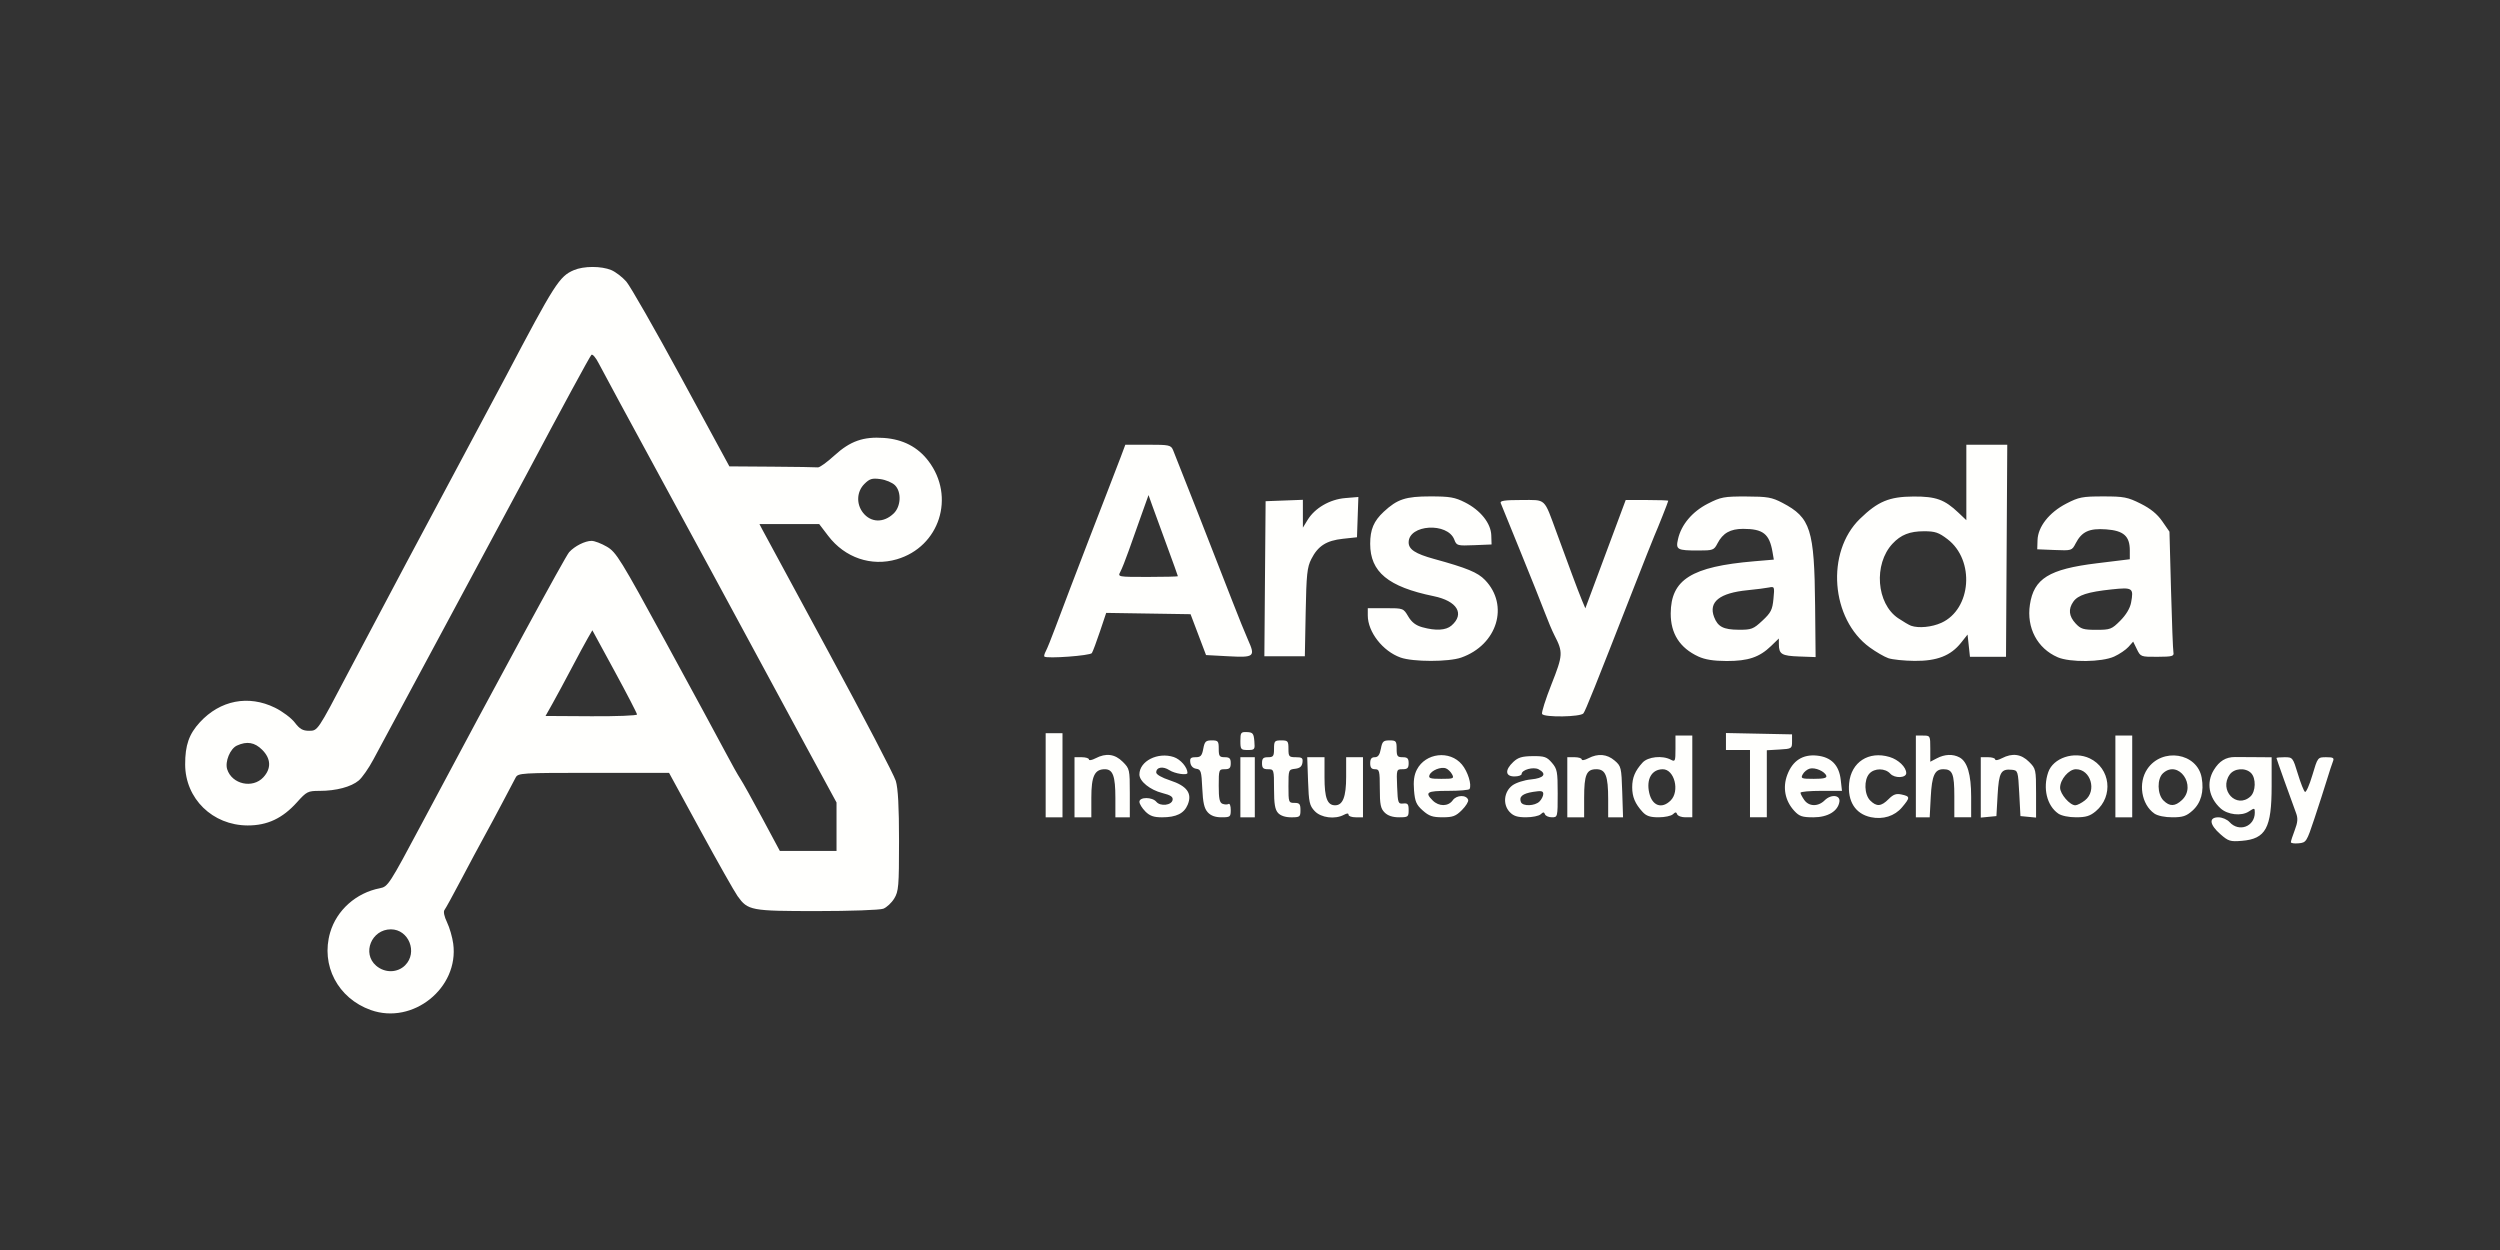<svg xmlns:inkscape="http://www.inkscape.org/namespaces/inkscape" xmlns:sodipodi="http://sodipodi.sourceforge.net/DTD/sodipodi-0.dtd" xmlns="http://www.w3.org/2000/svg" xmlns:svg="http://www.w3.org/2000/svg" width="1040" height="520" viewBox="0 0 275.167 137.583" id="svg5" xml:space="preserve" inkscape:export-filename="logo_arsyada.svg" inkscape:export-xdpi="96" inkscape:export-ydpi="96" inkscape:version="1.2.2 (b0a8486541, 2022-12-01)" sodipodi:docname="logo_arsyada_long.svg"><rect x="0" y="0" width="275.167" height="137.583" fill="#333333" stroke="none"/><defs id="defs2"></defs><g inkscape:label="Layer 1" inkscape:groupmode="layer" id="layer1"><path style="fill:#fffffd;stroke-width:0.265;fill-opacity:1" d="m 40.811,111.172 c -3.624,-1.291 -5.528,-4.926 -4.472,-8.536 0.72,-2.462 2.867,-4.371 5.479,-4.872 0.883,-0.17 1.025,-0.389 4.599,-7.099 8.739,-16.408 15.806,-29.424 16.228,-29.891 0.605,-0.669 1.747,-1.243 2.471,-1.243 0.322,0 1.082,0.291 1.688,0.646 1.024,0.6 1.488,1.352 6.486,10.517 2.961,5.429 5.916,10.883 6.568,12.12 0.652,1.237 1.386,2.547 1.632,2.91 0.245,0.364 1.324,2.299 2.396,4.299 l 1.95,3.638 h 3.119 3.119 V 90.995 88.328 L 88.674,82.066 C 86.803,78.621 83.928,73.303 82.284,70.247 80.641,67.191 76.413,59.392 72.889,52.917 69.365,46.441 66.218,40.623 65.896,39.987 65.573,39.351 65.211,38.934 65.092,39.061 c -0.194,0.205 -3.216,5.778 -7.156,13.195 -0.773,1.455 -4.673,8.718 -8.668,16.14 -3.994,7.422 -7.675,14.268 -8.179,15.214 -0.504,0.946 -1.225,1.979 -1.602,2.295 -0.839,0.705 -2.494,1.144 -4.308,1.144 -1.292,0 -1.423,0.066 -2.497,1.26 -1.59,1.769 -3.262,2.552 -5.43,2.545 -3.856,-0.014 -6.861,-2.95 -6.872,-6.715 -0.006,-2.113 0.424,-3.345 1.622,-4.645 2.235,-2.425 5.343,-3.028 8.257,-1.602 0.822,0.402 1.806,1.139 2.186,1.637 0.541,0.71 0.88,0.906 1.567,0.906 0.96,0 0.929,0.046 4.284,-6.35 2.291,-4.367 10.345,-19.509 13.159,-24.739 1.488,-2.765 3.394,-6.337 4.237,-7.938 5.367,-10.192 5.88,-10.995 7.469,-11.674 1.085,-0.464 3.02,-0.467 4.122,-0.007 0.471,0.197 1.213,0.765 1.65,1.263 0.437,0.498 3.169,5.278 6.071,10.623 l 5.276,9.718 4.707,0.033 c 2.589,0.018 4.856,0.053 5.038,0.078 0.182,0.025 1.001,-0.566 1.82,-1.313 1.735,-1.581 3.18,-2.091 5.452,-1.927 2.086,0.151 3.715,0.995 4.887,2.532 3.002,3.936 1.233,9.447 -3.473,10.824 -2.813,0.823 -5.716,-0.167 -7.553,-2.576 l -0.993,-1.302 h -3.288 -3.288 l 0.31,0.595 c 0.17,0.327 3.467,6.421 7.326,13.542 3.859,7.121 7.176,13.48 7.372,14.131 0.249,0.828 0.356,2.824 0.356,6.633 -7.94e-4,4.978 -0.047,5.523 -0.529,6.315 -0.291,0.477 -0.834,0.983 -1.207,1.124 -0.375,0.143 -3.635,0.258 -7.289,0.258 -7.294,0 -7.61,-0.059 -8.746,-1.646 -0.339,-0.473 -2.174,-3.72 -4.079,-7.214 L 73.64,85.064 H 65.337 c -8.032,0 -8.312,0.017 -8.586,0.529 -0.156,0.291 -0.783,1.482 -1.394,2.646 -0.611,1.164 -1.538,2.891 -2.06,3.836 -0.522,0.946 -1.67,3.089 -2.551,4.763 -0.881,1.673 -1.704,3.172 -1.829,3.33 -0.133,0.17 -0.017,0.722 0.285,1.345 0.281,0.582 0.589,1.646 0.684,2.365 0.645,4.859 -4.439,8.945 -9.074,7.294 z m 3.783,-4.93 c 1.41,-1.41 0.398,-3.954 -1.572,-3.954 -2.133,0 -3.205,2.641 -1.624,4.001 0.959,0.825 2.346,0.804 3.197,-0.047 z M 28.985,85.554 c 0.892,-0.963 0.847,-2.053 -0.125,-3.024 -0.827,-0.827 -1.678,-0.971 -2.778,-0.47 -0.751,0.342 -1.342,1.776 -1.077,2.612 0.524,1.65 2.801,2.155 3.98,0.883 z M 70.115,78.639 c 0,-0.124 -1.106,-2.259 -2.458,-4.746 L 65.199,69.373 64.715,70.207 c -0.267,0.458 -1.08,1.965 -1.808,3.347 -0.728,1.382 -1.669,3.129 -2.092,3.882 l -0.769,1.368 5.035,0.03 c 2.769,0.017 5.035,-0.071 5.035,-0.195 z M 98.365,56.515 c 0.804,-0.776 0.877,-2.37 0.142,-3.105 -0.294,-0.294 -1.018,-0.599 -1.611,-0.678 -0.912,-0.122 -1.181,-0.04 -1.759,0.537 -0.844,0.844 -0.907,2.199 -0.147,3.166 0.869,1.105 2.277,1.138 3.374,0.08 z M 252.148,92.696 c 0,-0.113 0.192,-0.71 0.428,-1.326 0.328,-0.859 0.363,-1.292 0.151,-1.861 -0.627,-1.681 -2.166,-6 -2.166,-6.079 0,-0.047 0.405,-0.086 0.9,-0.086 0.884,0 0.91,0.033 1.459,1.839 0.307,1.011 0.66,1.901 0.783,1.977 0.123,0.076 0.489,-0.751 0.812,-1.839 0.586,-1.975 0.588,-1.977 1.52,-1.977 0.784,0 0.903,0.074 0.745,0.463 -0.104,0.255 -0.406,1.177 -0.672,2.051 -0.266,0.873 -0.88,2.778 -1.364,4.233 -0.857,2.578 -0.902,2.648 -1.737,2.729 -0.471,0.046 -0.857,-0.01 -0.857,-0.123 z m -7.763,-0.884 c -1.2,-1.053 -1.293,-1.854 -0.216,-1.854 0.417,0 0.967,0.236 1.232,0.529 1.039,1.148 2.778,0.492 2.778,-1.047 0,-0.53 -0.028,-0.535 -0.667,-0.116 -0.805,0.527 -2.319,0.358 -3.097,-0.346 -1.303,-1.179 -1.595,-2.837 -0.747,-4.228 0.602,-0.987 1.323,-1.428 2.331,-1.426 0.399,0.001 1.469,0.007 2.378,0.015 l 1.654,0.013 v 3.18 c 0,4.611 -0.645,5.797 -3.269,6.015 -1.289,0.107 -1.491,0.044 -2.377,-0.734 z m 3.31,-4.144 c 0.598,-0.541 0.637,-2.017 0.068,-2.586 -0.617,-0.617 -1.858,-0.526 -2.347,0.172 -1.211,1.728 0.747,3.801 2.279,2.414 z m -41.782,2.275 c -1.698,-0.36 -2.576,-1.74 -2.384,-3.745 0.223,-2.319 2.153,-3.569 4.449,-2.881 0.979,0.293 1.836,1.122 1.836,1.774 0,0.548 -1.274,0.597 -1.754,0.066 -0.568,-0.628 -1.741,-0.631 -2.306,-0.007 -0.615,0.679 -0.564,2.3 0.091,2.956 0.704,0.704 1.209,0.667 2.023,-0.147 0.534,-0.534 0.838,-0.641 1.443,-0.508 0.946,0.208 0.949,0.326 0.039,1.409 -0.811,0.965 -2.092,1.369 -3.438,1.084 z m -90.82,-4.615 v -4.63 h 0.926 0.926 v 4.63 4.63 h -0.926 -0.926 z m 3.175,1.323 v -3.307 h 0.794 c 0.437,0 0.794,0.112 0.794,0.249 0,0.137 0.327,0.078 0.728,-0.131 1.155,-0.602 2.131,-0.475 2.997,0.391 0.752,0.752 0.773,0.846 0.773,3.44 v 2.666 h -0.794 -0.794 v -2.134 c 0,-2.41 -0.274,-3.158 -1.159,-3.158 -1.127,0 -1.487,0.758 -1.487,3.13 v 2.162 h -0.926 -0.926 z m 7.793,2.658 c -0.357,-0.357 -0.649,-0.833 -0.649,-1.058 0,-0.547 1.409,-0.546 1.863,0.001 0.442,0.533 1.677,0.392 1.79,-0.204 0.065,-0.344 -0.207,-0.528 -1.116,-0.757 -1.36,-0.342 -2.538,-1.293 -2.538,-2.047 0,-1.472 2.022,-2.499 3.78,-1.919 0.747,0.247 1.511,1.132 1.511,1.751 0,0.295 -1.404,0.079 -1.992,-0.306 -0.711,-0.466 -1.448,-0.336 -1.448,0.254 0,0.221 0.619,0.576 1.516,0.868 1.868,0.609 2.467,1.429 1.952,2.673 -0.402,0.971 -1.26,1.394 -2.832,1.394 -0.911,0 -1.343,-0.152 -1.84,-0.649 z m 6.867,0.093 c -0.382,-0.422 -0.526,-1.056 -0.598,-2.631 -0.086,-1.886 -0.146,-2.082 -0.662,-2.156 -0.355,-0.051 -0.6,-0.304 -0.653,-0.676 -0.069,-0.482 0.042,-0.595 0.583,-0.595 0.554,0 0.698,-0.158 0.842,-0.926 0.151,-0.805 0.274,-0.926 0.938,-0.926 0.697,0 0.764,0.081 0.764,0.926 0,0.811 0.082,0.926 0.661,0.926 0.529,0 0.661,0.132 0.661,0.661 0,0.529 -0.132,0.661 -0.661,0.661 -0.642,0 -0.661,0.055 -0.661,1.824 0,1.423 0.092,1.859 0.421,1.985 0.231,0.089 0.529,0.095 0.661,0.013 0.132,-0.082 0.241,0.215 0.241,0.661 0,0.762 -0.059,0.809 -1.017,0.809 -0.698,0 -1.175,-0.175 -1.521,-0.556 z m 3.596,-2.751 v -3.307 h 0.794 0.794 v 3.307 3.307 h -0.794 -0.794 z m 4.142,2.823 c -0.332,-0.367 -0.438,-1.005 -0.438,-2.646 0,-2.13 -0.01,-2.162 -0.661,-2.162 -0.529,0 -0.661,-0.132 -0.661,-0.661 0,-0.529 0.132,-0.661 0.661,-0.661 0.58,0 0.661,-0.115 0.661,-0.926 0,-0.853 0.063,-0.926 0.794,-0.926 0.731,0 0.794,0.073 0.794,0.926 0,0.857 0.06,0.926 0.812,0.926 0.691,0 0.8,0.089 0.728,0.595 -0.06,0.426 -0.291,0.619 -0.812,0.679 -0.716,0.082 -0.728,0.114 -0.728,1.918 0,1.78 0.019,1.835 0.661,1.835 0.559,0 0.661,0.123 0.661,0.794 0,0.744 -0.063,0.794 -1.017,0.794 -0.65,0 -1.176,-0.175 -1.455,-0.484 z m 4.04,-0.198 c -0.573,-0.61 -0.651,-0.961 -0.732,-3.307 l -0.091,-2.625 h 0.951 0.951 v 2.23 c 0,2.252 0.309,3.062 1.169,3.062 0.849,0 1.213,-0.94 1.213,-3.13 v -2.162 h 0.926 0.926 v 3.307 3.307 H 149.225 c -0.437,0 -0.794,-0.123 -0.794,-0.274 0,-0.189 -0.159,-0.189 -0.512,0 -0.982,0.525 -2.518,0.33 -3.212,-0.408 z M 152.4,89.429 c -0.441,-0.441 -0.529,-0.882 -0.529,-2.646 0,-1.94 -0.044,-2.117 -0.529,-2.117 -0.388,0 -0.529,-0.176 -0.529,-0.661 0,-0.472 0.143,-0.661 0.5,-0.661 0.362,0 0.548,-0.256 0.673,-0.926 0.152,-0.81 0.272,-0.926 0.955,-0.926 0.717,0 0.782,0.077 0.782,0.926 0,0.811 0.082,0.926 0.661,0.926 0.529,0 0.661,0.132 0.661,0.661 0,0.532 -0.132,0.661 -0.673,0.661 -0.666,0 -0.672,0.019 -0.595,1.918 0.073,1.812 0.111,1.915 0.673,1.855 0.499,-0.053 0.595,0.065 0.595,0.728 0,0.746 -0.06,0.791 -1.058,0.791 -0.706,0 -1.235,-0.176 -1.587,-0.529 z m 4.197,-0.22 c -0.704,-0.629 -0.858,-0.983 -0.959,-2.206 -0.085,-1.024 0.007,-1.703 0.31,-2.289 0.959,-1.855 3.625,-2.162 4.959,-0.57 0.652,0.777 1.108,2.247 0.839,2.705 -0.064,0.109 -1.121,0.198 -2.35,0.198 -2.347,0 -2.603,0.159 -1.704,1.058 0.686,0.686 1.719,0.676 2.208,-0.022 0.416,-0.594 1.505,-0.624 1.696,-0.046 0.06,0.181 -0.249,0.687 -0.687,1.124 -0.674,0.674 -0.999,0.795 -2.134,0.795 -1.096,0 -1.491,-0.136 -2.178,-0.749 z m 3.228,-3.982 c -0.147,-0.274 -0.449,-0.568 -0.673,-0.654 -0.55,-0.211 -1.616,0.221 -1.813,0.735 -0.134,0.349 0.079,0.417 1.296,0.417 1.344,0 1.436,-0.038 1.19,-0.498 z m 6.331,4.139 c -0.774,-0.831 -0.624,-2.227 0.313,-2.924 0.395,-0.293 1.302,-0.583 2.051,-0.655 1.423,-0.137 1.774,-0.606 0.831,-1.111 -0.57,-0.305 -1.869,0.052 -1.869,0.513 0,0.149 -0.357,0.271 -0.794,0.271 -1.012,0 -1.068,-0.708 -0.126,-1.594 0.532,-0.5 0.967,-0.63 2.139,-0.641 1.292,-0.012 1.549,0.076 2.11,0.728 0.583,0.677 0.639,0.973 0.639,3.373 0,2.606 -0.006,2.631 -0.639,2.631 -0.352,0 -0.694,-0.149 -0.761,-0.331 -0.097,-0.265 -0.191,-0.265 -0.472,0 -0.193,0.182 -0.917,0.331 -1.61,0.331 -0.964,0 -1.389,-0.139 -1.811,-0.592 z m 3.29,-1.147 c 0.229,-0.229 0.416,-0.601 0.416,-0.828 0,-0.336 -0.206,-0.379 -1.117,-0.233 -1.168,0.187 -1.573,0.525 -1.344,1.122 0.187,0.487 1.537,0.447 2.045,-0.061 z m 3.062,-1.569 v -3.307 h 0.794 c 0.437,0 0.794,0.112 0.794,0.249 0,0.137 0.327,0.078 0.728,-0.131 1.065,-0.555 2.054,-0.468 2.896,0.255 0.713,0.613 0.746,0.748 0.833,3.44 l 0.09,2.802 h -0.818 -0.818 v -1.967 c 0,-2.608 -0.282,-3.325 -1.307,-3.325 -1.083,0 -1.339,0.604 -1.339,3.158 v 2.134 h -0.926 -0.926 z m 8.281,2.712 c -0.823,-0.903 -1.138,-1.654 -1.138,-2.712 0,-1.058 0.315,-1.809 1.138,-2.712 0.594,-0.652 2.188,-0.817 3.113,-0.321 0.477,0.255 0.512,0.175 0.512,-1.191 v -1.465 h 0.926 0.926 v 4.498 4.498 h -0.772 c -0.424,0 -0.826,-0.149 -0.893,-0.331 -0.097,-0.265 -0.191,-0.265 -0.472,0 -0.193,0.182 -0.901,0.331 -1.574,0.331 -0.932,0 -1.353,-0.142 -1.766,-0.595 z m 3.096,-1.257 c 1.027,-1.027 0.412,-3.445 -0.875,-3.436 -1.212,0.009 -1.827,1.086 -1.485,2.603 0.322,1.429 1.388,1.805 2.36,0.833 z m 8.731,-1.852 v -3.704 h -1.323 -1.323 v -0.934 -0.934 l 3.637,0.074 3.637,0.074 0.001,0.794 c 0.001,0.771 -0.038,0.796 -1.388,0.874 l -1.389,0.08 v 3.69 3.69 h -0.926 -0.926 v -3.704 z m 4.882,3.004 c -1.027,-1.108 -1.311,-2.579 -0.771,-3.992 0.592,-1.549 1.694,-2.258 3.263,-2.098 1.559,0.159 2.43,1.045 2.612,2.658 l 0.138,1.222 h -2.283 c -1.256,0 -2.283,0.093 -2.283,0.206 0,0.113 0.185,0.47 0.412,0.794 0.518,0.74 1.533,0.759 2.25,0.043 0.695,-0.695 1.736,-0.599 1.624,0.149 -0.157,1.044 -1.28,1.72 -2.858,1.72 -1.232,0 -1.552,-0.107 -2.102,-0.7 z m 3.52,-3.864 c -0.16,-0.486 -1.224,-0.952 -1.818,-0.796 -0.283,0.074 -0.635,0.358 -0.781,0.631 -0.245,0.458 -0.151,0.496 1.221,0.496 1.071,0 1.456,-0.092 1.377,-0.331 z m 9.855,0.066 v -4.498 h 0.794 c 0.785,0 0.794,0.016 0.794,1.44 v 1.44 l 0.728,-0.38 c 0.868,-0.453 1.757,-0.488 2.487,-0.097 0.865,0.463 1.283,1.875 1.283,4.336 v 2.257 h -0.926 -0.926 v -2.328 c 0,-2.464 -0.204,-2.963 -1.211,-2.963 -0.948,0 -1.26,0.69 -1.384,3.062 l -0.117,2.23 h -0.761 -0.761 z m 7.144,1.207 v -3.324 h 0.794 c 0.437,0 0.794,0.112 0.794,0.249 0,0.137 0.327,0.078 0.728,-0.131 1.155,-0.602 2.131,-0.475 2.997,0.391 0.753,0.753 0.773,0.844 0.773,3.456 v 2.683 l -0.86,-0.083 -0.86,-0.083 -0.132,-2.514 c -0.129,-2.446 -0.15,-2.515 -0.794,-2.582 -1.219,-0.126 -1.445,0.268 -1.587,2.77 l -0.132,2.326 -0.86,0.083 -0.86,0.083 z m 8.524,2.878 c -1.25,-0.876 -1.711,-2.793 -1.096,-4.557 0.547,-1.57 2.842,-2.334 4.561,-1.518 2.284,1.084 2.64,4.163 0.673,5.818 -0.629,0.529 -1.086,0.67 -2.172,0.67 -0.819,0 -1.615,-0.167 -1.966,-0.413 z m 2.95,-1.458 c 1.327,-1.044 0.63,-3.42 -1.003,-3.42 -0.773,0 -1.739,1.128 -1.739,2.032 0,0.694 1.073,1.937 1.672,1.937 0.205,0 0.687,-0.247 1.07,-0.548 z m 3.343,-2.627 v -4.498 h 0.926 0.926 v 4.498 4.498 h -0.926 -0.926 z m 4.291,4.085 c -1.436,-1.006 -1.812,-3.366 -0.781,-4.896 1.623,-2.408 5.497,-1.793 5.988,0.951 0.275,1.532 -0.077,2.788 -1.015,3.627 -0.674,0.602 -1.064,0.731 -2.211,0.731 -0.833,0 -1.629,-0.166 -1.982,-0.413 z m 3.034,-1.485 c 1.674,-1.573 -0.38,-4.493 -2.079,-2.956 -0.672,0.608 -0.646,2.31 0.045,3.002 0.683,0.683 1.272,0.669 2.033,-0.046 z M 136.525,81.549 c 0,-0.923 0.057,-0.999 0.728,-0.971 0.64,0.027 0.738,0.147 0.81,1.001 0.078,0.924 0.043,0.971 -0.728,0.971 -0.761,0 -0.81,-0.061 -0.81,-1.001 z m 33.209,-2.961 c -0.088,-0.142 0.377,-1.616 1.034,-3.275 1.27,-3.21 1.288,-3.524 0.32,-5.396 -0.236,-0.456 -0.711,-1.58 -1.056,-2.498 -0.345,-0.918 -1.549,-3.932 -2.676,-6.696 -1.126,-2.765 -2.107,-5.176 -2.18,-5.358 -0.1,-0.25 0.454,-0.331 2.268,-0.331 2.781,0 2.455,-0.302 3.896,3.607 0.529,1.436 1.29,3.503 1.692,4.595 0.402,1.091 0.895,2.375 1.096,2.853 l 0.366,0.868 2.221,-5.961 2.221,-5.961 h 2.343 c 1.289,0 2.343,0.037 2.343,0.082 0,0.098 -1.129,2.944 -1.542,3.887 -0.159,0.364 -1.197,2.983 -2.306,5.821 -4.257,10.891 -5.252,13.372 -5.493,13.692 -0.3,0.399 -4.304,0.463 -4.546,0.072 z M 154.153,72.372 c -1.958,-0.698 -3.605,-2.813 -3.605,-4.63 v -0.802 h 1.958 c 1.95,0 1.96,0.004 2.494,0.908 0.378,0.64 0.834,0.991 1.547,1.189 1.476,0.41 2.6,0.347 3.208,-0.179 1.492,-1.29 0.636,-2.709 -1.958,-3.241 -5.004,-1.028 -6.985,-2.663 -6.985,-5.763 0,-1.578 0.394,-2.508 1.498,-3.533 1.488,-1.382 2.406,-1.684 5.117,-1.684 2.156,0 2.7,0.094 3.823,0.661 1.705,0.861 2.851,2.297 2.892,3.624 l 0.032,1.006 -1.92,0.078 c -1.854,0.075 -1.929,0.054 -2.181,-0.608 -0.736,-1.935 -5.027,-1.678 -5.027,0.301 0,0.771 0.741,1.255 2.778,1.816 3.664,1.009 4.819,1.486 5.627,2.323 2.687,2.786 1.355,7.137 -2.613,8.537 -1.388,0.49 -5.309,0.488 -6.685,-0.002 z m 32.775,-0.113 c -2.034,-0.942 -3.047,-2.524 -3.037,-4.741 0.018,-3.734 2.289,-5.154 9.177,-5.739 l 2.171,-0.184 -0.142,-0.833 c -0.341,-2.002 -1.039,-2.553 -3.232,-2.553 -1.416,0 -2.241,0.468 -2.828,1.604 -0.381,0.737 -0.49,0.778 -2.094,0.778 -2.351,0 -2.512,-0.09 -2.25,-1.253 0.358,-1.589 1.567,-3.024 3.286,-3.903 1.434,-0.733 1.774,-0.796 4.223,-0.789 2.351,0.007 2.819,0.09 3.987,0.701 3.104,1.626 3.513,2.914 3.595,11.308 l 0.055,5.668 -1.822,-0.066 c -1.91,-0.069 -2.214,-0.252 -2.221,-1.334 l -0.004,-0.647 -0.86,0.832 c -1.274,1.233 -2.523,1.654 -4.886,1.647 -1.437,-0.004 -2.379,-0.154 -3.117,-0.496 z m 7.056,-3.947 c 0.938,-0.875 1.1,-1.194 1.215,-2.395 0.129,-1.347 0.116,-1.382 -0.497,-1.255 -0.347,0.072 -1.399,0.206 -2.339,0.298 -3.096,0.303 -4.331,1.288 -3.699,2.951 0.408,1.072 1.026,1.393 2.705,1.402 1.414,0.008 1.615,-0.069 2.614,-1.001 z m 13.846,4.127 c -0.437,-0.154 -1.351,-0.684 -2.031,-1.178 -4.293,-3.115 -4.856,-10.493 -1.081,-14.156 1.98,-1.922 3.227,-2.441 5.89,-2.455 2.481,-0.013 3.418,0.325 4.961,1.789 l 0.86,0.816 v -4.153 -4.153 h 2.252 2.252 l -0.069,11.67 -0.069,11.67 -1.984,0.001 -1.984,0.001 -0.132,-1.224 -0.132,-1.224 -0.715,0.901 c -1.137,1.431 -2.652,2.022 -5.123,1.997 -1.155,-0.011 -2.456,-0.147 -2.893,-0.301 z m 5.847,-3.886 c 3.316,-1.506 3.712,-6.894 0.677,-9.209 -0.969,-0.739 -1.36,-0.871 -2.589,-0.871 -1.565,0 -2.544,0.387 -3.459,1.368 -2.103,2.252 -1.779,6.588 0.614,8.2 0.565,0.381 1.206,0.756 1.424,0.833 0.828,0.294 2.289,0.153 3.333,-0.322 z m 12.806,3.787 c -2.241,-0.969 -3.44,-3.238 -3.058,-5.786 0.431,-2.875 2.106,-3.912 7.358,-4.555 l 3.638,-0.445 v -0.981 c 0,-1.565 -0.682,-2.17 -2.605,-2.309 -1.862,-0.135 -2.681,0.243 -3.356,1.547 -0.411,0.794 -0.435,0.802 -2.321,0.725 l -1.906,-0.077 0.032,-1.01 c 0.046,-1.475 1.282,-3.047 3.159,-4.017 1.391,-0.72 1.77,-0.794 4.067,-0.794 2.285,0 2.688,0.078 4.12,0.794 1.1,0.55 1.831,1.146 2.381,1.94 l 0.794,1.147 0.171,6.394 c 0.094,3.517 0.213,6.613 0.265,6.881 0.084,0.435 -0.105,0.488 -1.758,0.497 -1.823,0.01 -1.859,-0.003 -2.262,-0.831 l -0.41,-0.841 -0.516,0.58 c -0.284,0.319 -0.992,0.799 -1.575,1.066 -1.345,0.618 -4.866,0.661 -6.218,0.076 z m 6.888,-4.024 c 0.636,-0.636 1.073,-1.364 1.189,-1.982 0.305,-1.626 0.183,-1.708 -2.163,-1.459 -2.598,0.276 -3.685,0.626 -4.193,1.351 -0.573,0.818 -0.491,1.595 0.251,2.396 0.566,0.611 0.856,0.7 2.28,0.7 1.536,0 1.69,-0.059 2.637,-1.005 z m -118.424,3.947 c -0.055,-0.056 0.021,-0.327 0.169,-0.604 0.148,-0.277 0.611,-1.422 1.028,-2.545 0.417,-1.123 1.17,-3.114 1.672,-4.423 0.502,-1.31 1.414,-3.687 2.026,-5.284 0.612,-1.596 1.533,-3.978 2.046,-5.292 0.514,-1.314 1.168,-3.014 1.454,-3.778 l 0.52,-1.389 h 2.5 c 2.341,0 2.516,0.038 2.755,0.595 0.294,0.689 4.78,12.116 6.516,16.603 0.648,1.673 1.427,3.599 1.732,4.28 0.829,1.851 0.698,1.96 -2.167,1.806 l -2.453,-0.132 -0.852,-2.249 -0.852,-2.249 -4.643,-0.072 -4.643,-0.072 -0.689,2.057 c -0.379,1.131 -0.778,2.196 -0.887,2.367 -0.181,0.285 -4.982,0.636 -5.232,0.382 z m 14.698,-8.844 c 0,-0.045 -0.546,-1.563 -1.213,-3.373 -0.667,-1.81 -1.394,-3.801 -1.615,-4.424 l -0.402,-1.133 -0.782,2.191 c -0.43,1.205 -1.06,2.98 -1.401,3.944 -0.34,0.964 -0.754,2.006 -0.92,2.315 -0.299,0.559 -0.284,0.562 3.016,0.562 1.824,0 3.317,-0.037 3.317,-0.082 z m 9.587,0.28 0.07,-8.533 2.051,-0.077 2.051,-0.077 0.001,1.532 0.001,1.532 0.518,-0.849 c 0.797,-1.307 2.444,-2.265 4.138,-2.405 l 1.451,-0.12 -0.077,2.217 -0.077,2.217 -1.547,0.166 c -1.822,0.196 -2.746,0.789 -3.479,2.232 -0.459,0.903 -0.541,1.681 -0.621,5.87 l -0.092,4.829 h -2.227 -2.227 z" id="path1358"></path></g></svg>